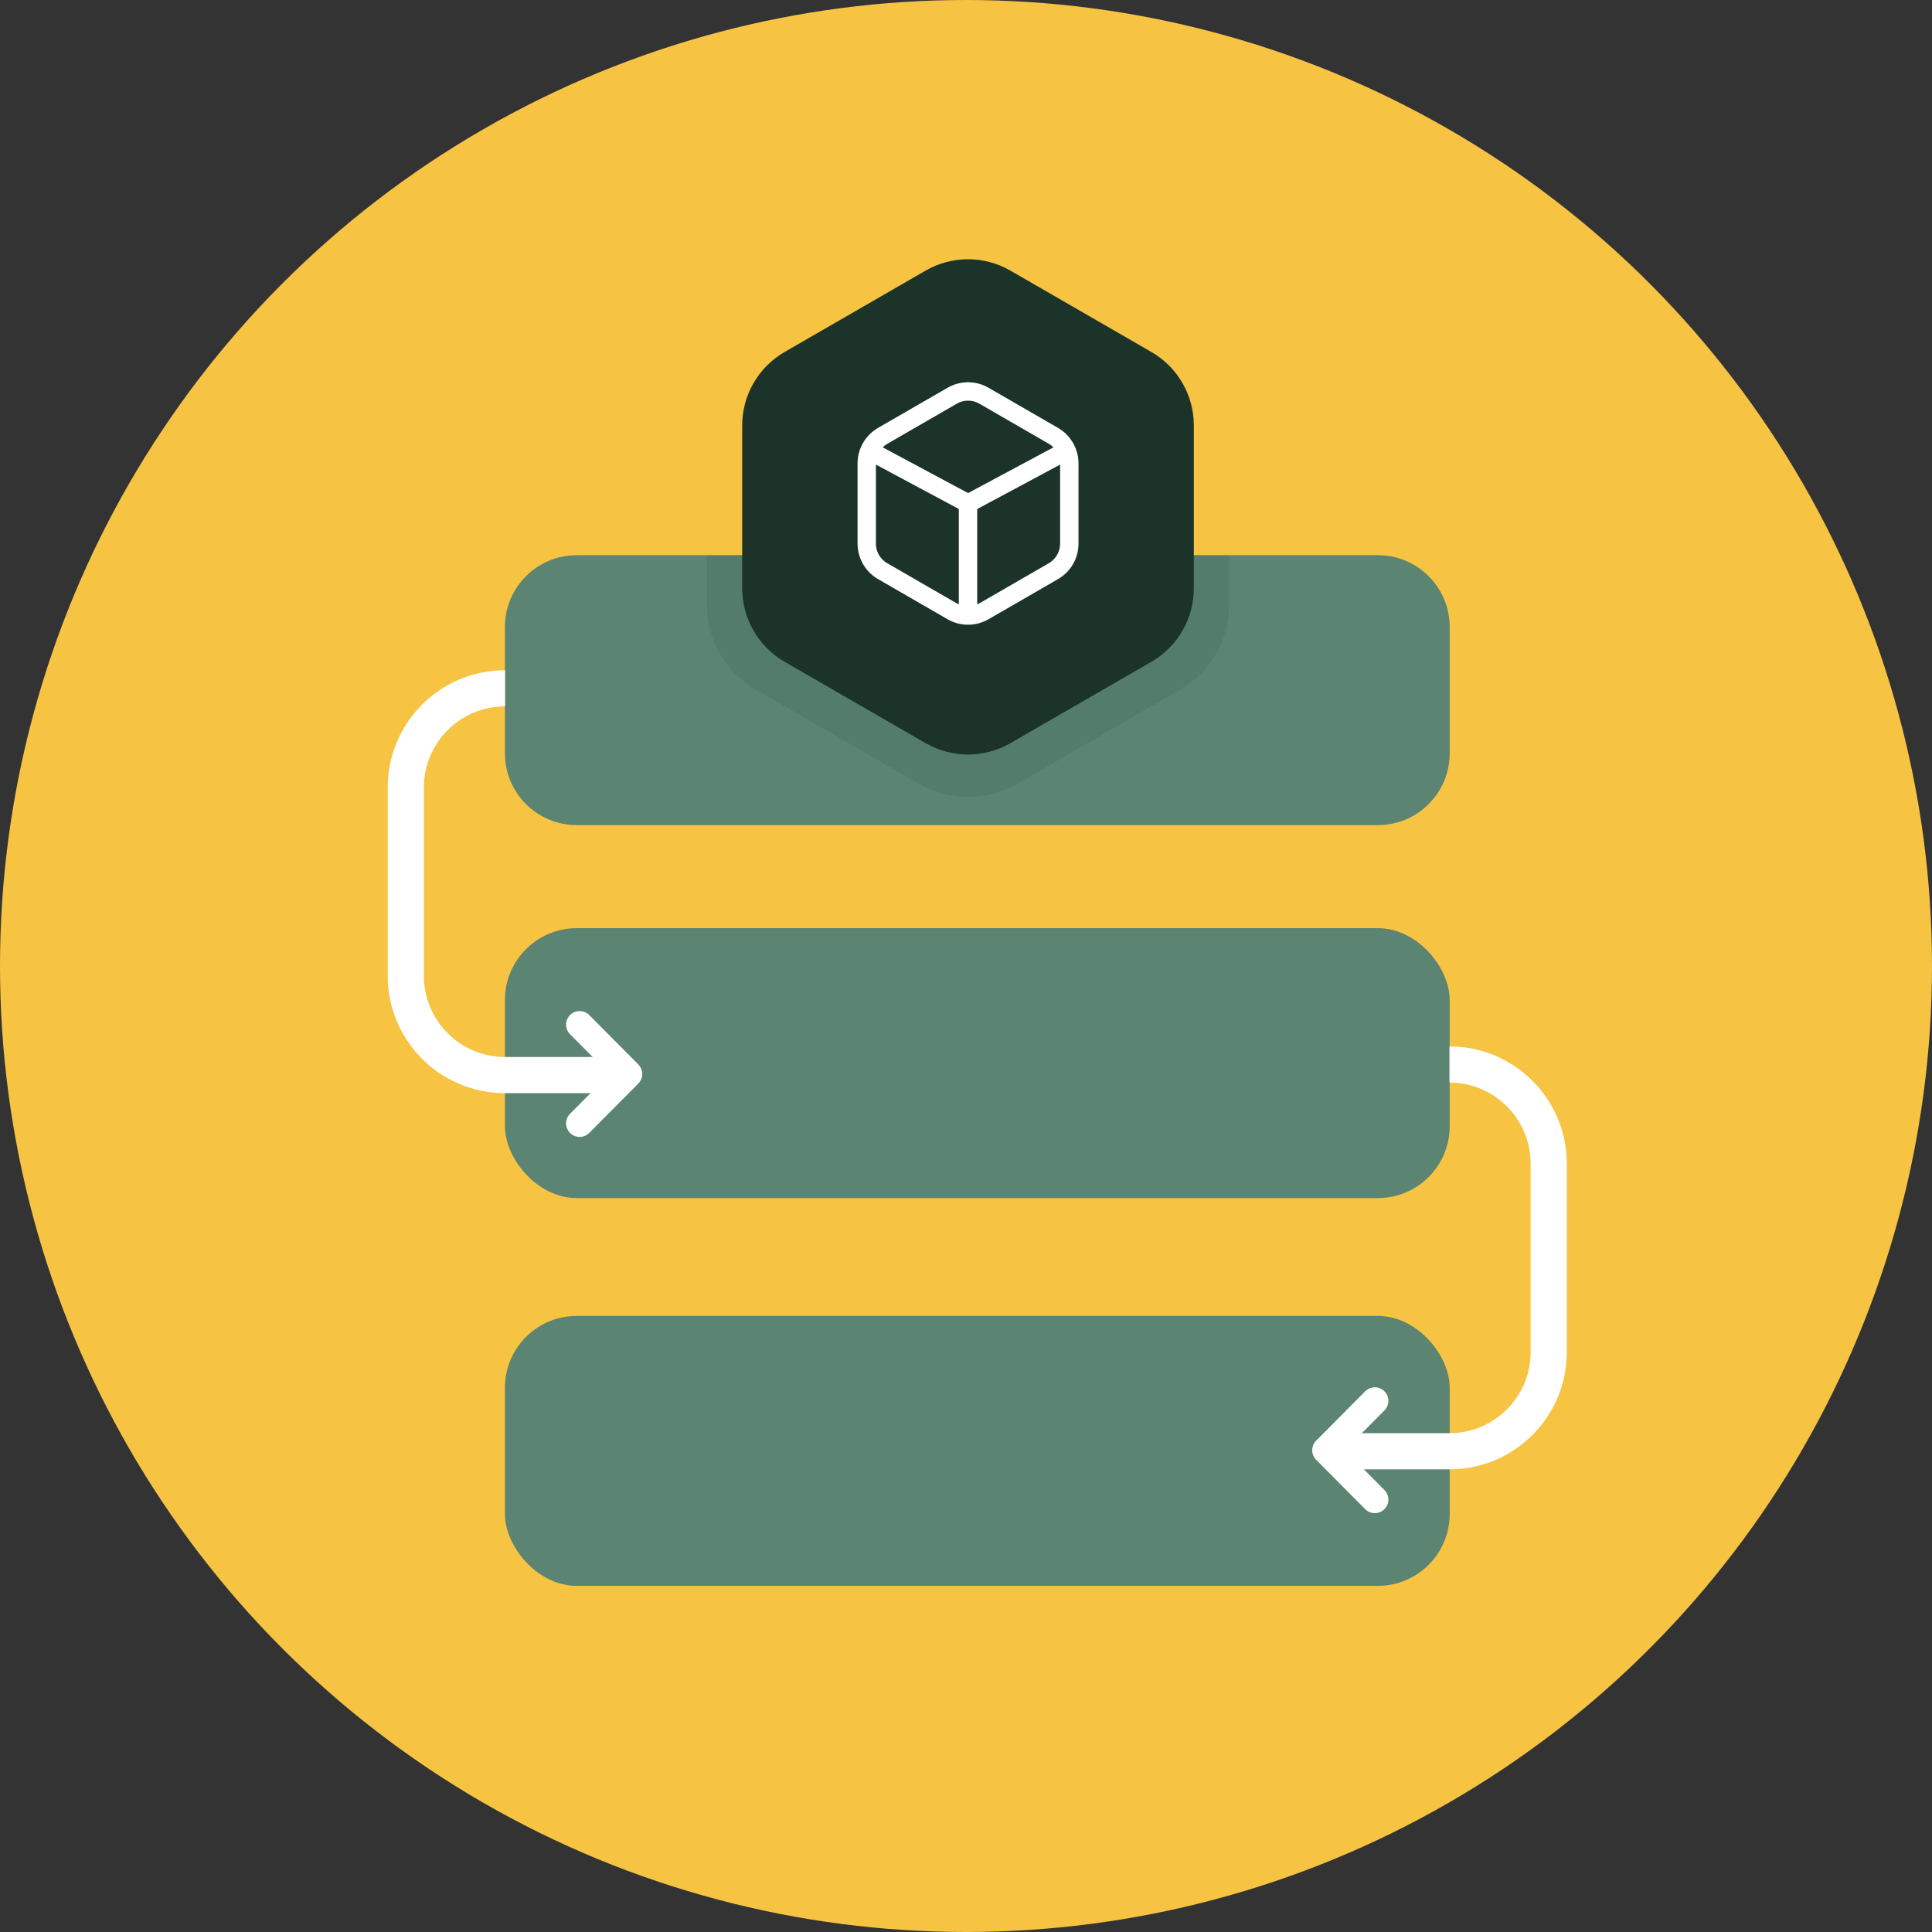 <?xml version="1.0" encoding="UTF-8"?>
<svg id="Layer_1" width="427.4" height="427.4" viewBox="0 0 427.4 427.4" xmlns="http://www.w3.org/2000/svg">
 <rect x="0" y="0" width="427.4" height="427.4" fill="#333333" stroke="none"/>
 <defs>
  <style>.cls-1{fill:#f6c343;}.cls-2{stroke-miterlimit:10;stroke-width:8px;}.cls-2,.cls-3{fill:none;stroke:#fff;}.cls-4,.cls-5{fill:#1b3328;}.cls-5{opacity:.1;}.cls-6{fill:#fff;}.cls-3{stroke-linecap:round;stroke-linejoin:round;stroke-width:6px;}.cls-7{fill:#5b8472;}</style>
 </defs>
 <circle class="cls-1" cx="213.7" cy="213.7" r="213.7"/>
 <path class="cls-7" d="M320.7,138.7v27.94c0,8.78-7.11,15.89-15.89,15.89H127.59c-8.78,0-15.89-7.11-15.89-15.89v-27.94c0-8.77,7.11-15.88,15.89-15.88h177.22c8.78,0,15.89,7.11,15.89,15.88Z"/>
 <path class="cls-5" d="m271.93 122.82v10.94c0 7.76-4.13 14.92-10.85 18.81l-36.08 20.83c-6.72 3.88-14.99 3.88-21.71 0l-19.26-11.12-16.82-9.71c-6.72-3.89-10.85-11.05-10.85-18.81v-10.94h115.57z"/>
 <rect class="cls-7" x="111.7" y="205.33" width="209" height="59.71" rx="15.89" ry="15.89"/>
 <path class="cls-2" d="m135.32 237.83h-23.6-0.3c-11.99-0.16-21.65-9.93-21.65-21.95v-41.66c0-12.12 9.83-21.95 21.95-21.95"/>
 <polyline class="cls-3" points="128.23 226.67 139.08 237.59 128.23 248.51"/>
 <rect class="cls-7" x="111.7" y="291.11" width="209" height="59.71" rx="15.89" ry="15.89"/>
 <path class="cls-2" d="m297.06 321.05h23.6 0.3c11.99-0.16 21.65-9.93 21.65-21.95v-41.66c0-12.12-9.83-21.95-21.95-21.95"/>
 <polyline class="cls-3" points="304.14 309.9 293.29 320.82 304.14 331.74"/>
 <path class="cls-4" d="m264.1 94.13v36.01c0 6.71-3.57 12.9-9.38 16.26l-31.19 18c-5.81 3.36-12.96 3.36-18.77 0l-16.65-9.61-14.54-8.39c-5.81-3.36-9.38-9.55-9.38-16.26v-36.01c0-6.71 3.57-12.9 9.38-16.26l31.19-18c5.81-3.36 12.96-3.36 18.77 0l3.38 1.95 27.81 16.05c5.81 3.36 9.38 9.55 9.38 16.26z"/>
 <path class="cls-6" d="M234.06,94.66l-15.38-8.88c-2.79-1.62-6.26-1.62-9.06,0l-15.38,8.88c-2.79,1.61-4.53,4.62-4.53,7.85v17.76c0,3.23,1.74,6.23,4.53,7.84l15.38,8.88c1.4.81,2.97,1.21,4.53,1.21s3.13-.4,4.53-1.21l15.38-8.88c2.8-1.61,4.53-4.62,4.53-7.84v-17.76c0-3.23-1.74-6.24-4.53-7.85ZM211.65,89.3c.77-.44,1.63-.67,2.5-.67s1.73.22,2.5.67l15.38,8.88c.38.22.71.48,1.02.78l-18.89,10.12-18.89-10.12c.3-.3.64-.57,1.02-.78l15.38-8.88ZM196.27,124.6c-1.54-.89-2.5-2.55-2.5-4.33v-17.49l18.34,9.82v21.06c-.15-.07-.31-.11-.46-.19l-15.38-8.88ZM232.02,124.6l-15.38,8.88c-.15.08-.31.12-.46.19v-21.06l18.34-9.83v17.49c0,1.78-.96,3.43-2.5,4.33Z"/>
</svg>
